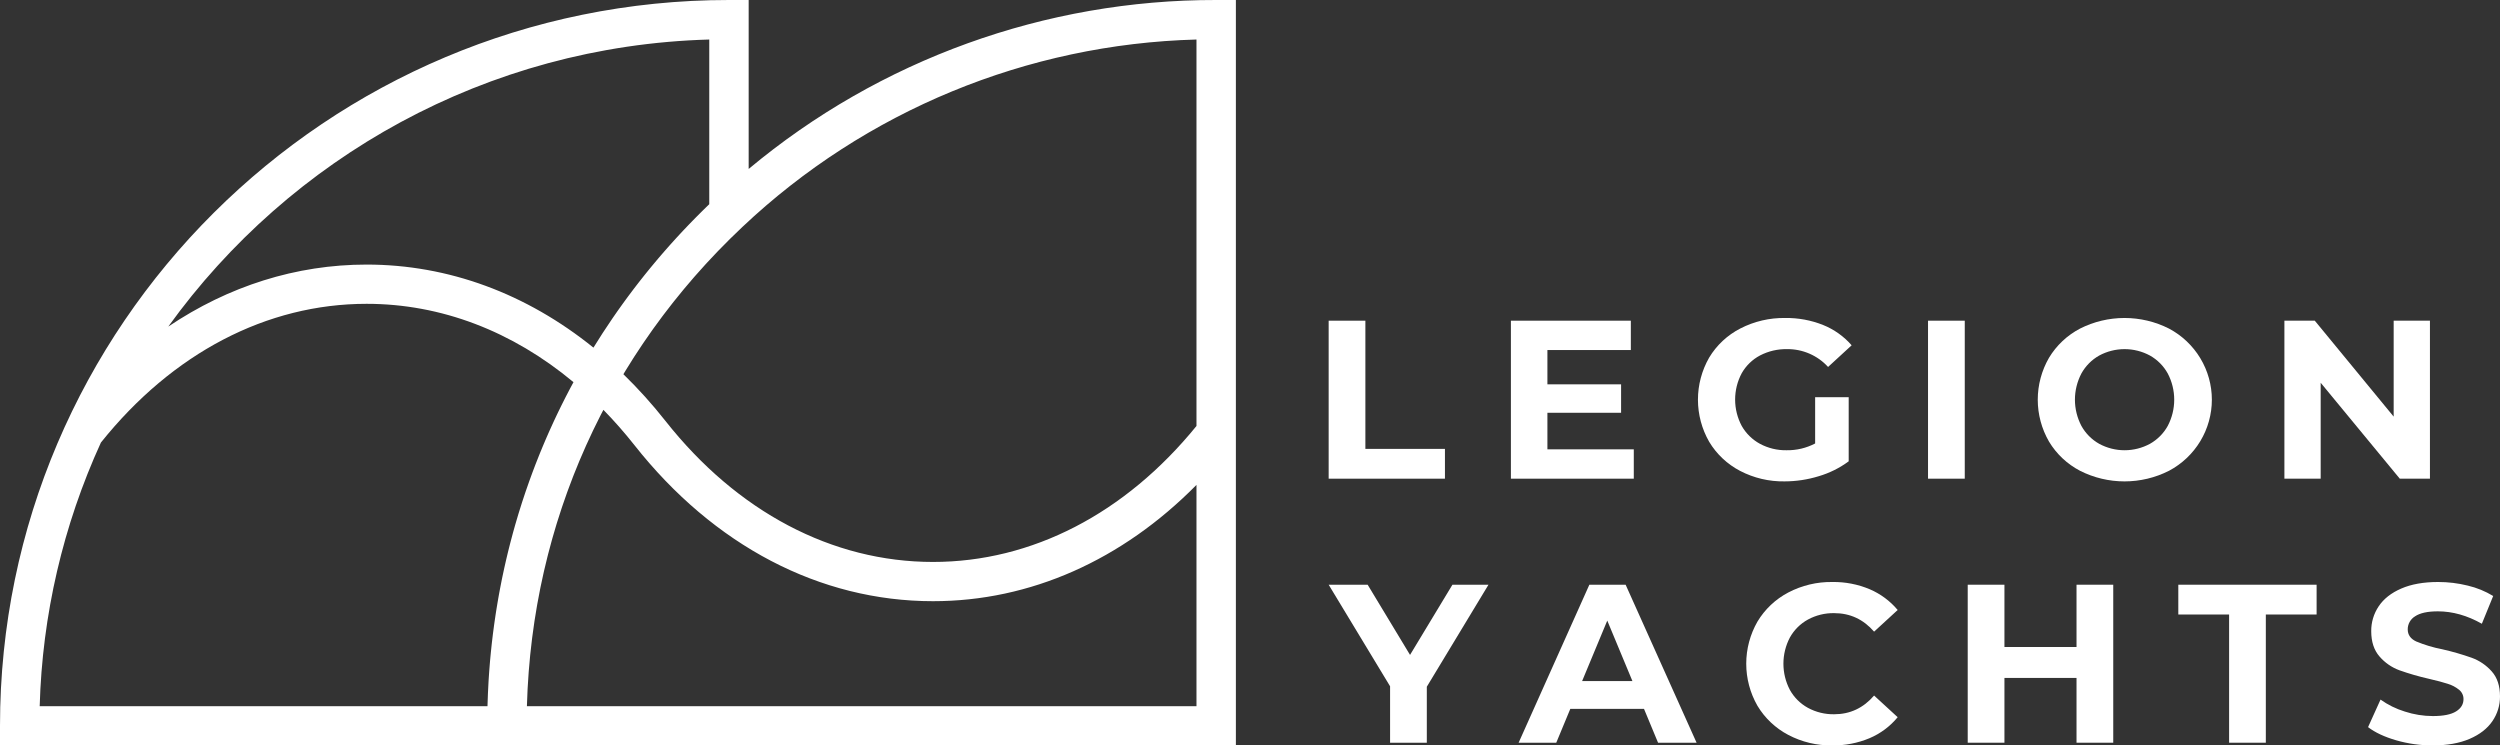 <svg width="218" height="65" viewBox="0 0 218 65" fill="none" xmlns="http://www.w3.org/2000/svg">
<rect x="0" y="0" width="218" height="65" fill="#333333" stroke="none"/>
<g clip-path="url(#clip0_3_19)">
<path d="M119.061 27.964H115.859V41.741H125.999V39.143H119.061V27.964ZM134.934 35.994H141.359V33.514H134.934V30.523H142.209V27.964H131.751V41.741H142.466V39.182H134.934V35.994Z" fill="white"/>
<path d="M153.476 30.995C154.202 30.618 155.011 30.428 155.829 30.444C156.502 30.436 157.169 30.571 157.786 30.839C158.403 31.107 158.956 31.502 159.408 31.999L161.463 30.11C160.785 29.331 159.932 28.724 158.972 28.338C157.923 27.92 156.801 27.713 155.671 27.728C154.311 27.707 152.966 28.021 151.757 28.643C150.631 29.221 149.69 30.1 149.039 31.182C148.398 32.3 148.061 33.565 148.061 34.852C148.061 36.14 148.398 37.405 149.039 38.523C149.686 39.601 150.62 40.479 151.737 41.062C152.932 41.684 154.264 41.998 155.612 41.977C156.624 41.976 157.63 41.823 158.597 41.525C159.536 41.248 160.419 40.808 161.206 40.226V34.636H158.28V38.671C157.512 39.072 156.656 39.275 155.789 39.261C154.98 39.276 154.18 39.082 153.467 38.7C152.8 38.337 152.248 37.795 151.875 37.136C151.499 36.429 151.303 35.642 151.303 34.843C151.303 34.043 151.499 33.256 151.875 32.55C152.248 31.89 152.804 31.35 153.476 30.995V30.995Z" fill="white"/>
<path d="M168.124 27.964H171.327V41.741H168.124V27.964Z" fill="white"/>
<path d="M189.138 28.653C187.936 28.045 186.606 27.728 185.258 27.728C183.91 27.728 182.58 28.045 181.378 28.653C180.258 29.239 179.321 30.121 178.671 31.202C178.03 32.313 177.692 33.572 177.692 34.853C177.692 36.134 178.03 37.393 178.671 38.504C179.321 39.585 180.258 40.467 181.378 41.052C182.58 41.661 183.91 41.978 185.258 41.978C186.606 41.978 187.936 41.661 189.138 41.052C190.266 40.453 191.21 39.56 191.868 38.468C192.526 37.376 192.874 36.126 192.874 34.853C192.874 33.579 192.526 32.33 191.868 31.238C191.21 30.146 190.266 29.252 189.138 28.653ZM189.029 37.136C188.668 37.79 188.13 38.332 187.477 38.7C186.798 39.068 186.037 39.261 185.263 39.261C184.49 39.261 183.728 39.068 183.049 38.7C182.396 38.332 181.859 37.791 181.497 37.136C181.128 36.431 180.934 35.648 180.934 34.853C180.934 34.058 181.128 33.275 181.497 32.57C181.859 31.915 182.396 31.373 183.049 31.004C183.728 30.636 184.49 30.444 185.263 30.444C186.037 30.444 186.798 30.636 187.477 31.004C188.13 31.373 188.668 31.915 189.029 32.57C189.399 33.274 189.592 34.058 189.592 34.853C189.592 35.648 189.399 36.431 189.029 37.136Z" fill="white"/>
<path d="M208.728 36.329L201.849 27.964H199.2V41.741H202.363V33.376L209.261 41.741H211.891V27.964H208.728V36.329ZM122.955 57.108L119.259 50.987H115.859L121.215 59.843V64.764H124.418V59.883L129.796 50.987H126.652L122.955 57.108Z" fill="white"/>
<path d="M138.592 50.987L132.424 64.764H135.706L136.932 61.811H143.356L144.582 64.764H147.942L141.755 50.987H138.592ZM137.96 59.391L140.154 54.116L142.348 59.391H137.96ZM157.648 54.027C158.351 53.645 159.141 53.452 159.941 53.466C161.326 53.466 162.486 54.004 163.421 55.08L165.477 53.191C164.818 52.404 163.981 51.783 163.035 51.38C162.007 50.948 160.9 50.734 159.784 50.75C158.445 50.73 157.123 51.044 155.939 51.665C154.826 52.25 153.895 53.128 153.25 54.204C152.609 55.322 152.272 56.587 152.272 57.875C152.272 59.162 152.609 60.427 153.25 61.545C153.895 62.621 154.826 63.5 155.939 64.084C157.117 64.704 158.432 65.019 159.764 65C160.883 65.015 161.993 64.801 163.025 64.37C163.979 63.966 164.82 63.338 165.477 62.54L163.421 60.651C162.485 61.739 161.326 62.283 159.941 62.283C159.141 62.297 158.351 62.104 157.649 61.723C156.987 61.359 156.442 60.817 156.077 60.158C155.707 59.454 155.514 58.67 155.514 57.875C155.514 57.08 155.707 56.297 156.077 55.592C156.442 54.934 156.987 54.391 157.648 54.027Z" fill="white"/>
<path d="M181.073 56.419H174.787V50.987H171.585V64.764H174.787V59.115H181.073V64.764H184.275V50.987H181.073V56.419ZM189.949 53.585H194.378V64.764H197.58V53.585H202.008V50.987H189.949V53.585Z" fill="white"/>
<path d="M217.278 58.544C216.808 58.014 216.214 57.608 215.548 57.363C214.701 57.063 213.836 56.813 212.959 56.615C212.183 56.466 211.425 56.239 210.696 55.937C210.201 55.706 209.954 55.355 209.954 54.883C209.952 54.654 210.011 54.428 210.123 54.228C210.236 54.028 210.399 53.86 210.596 53.742C211.025 53.453 211.687 53.309 212.583 53.309C213.861 53.309 215.139 53.669 216.418 54.391L217.406 51.971C216.721 51.555 215.974 51.249 215.193 51.065C214.346 50.855 213.476 50.749 212.603 50.75C211.338 50.75 210.267 50.941 209.391 51.321C208.514 51.701 207.858 52.217 207.424 52.866C206.991 53.509 206.763 54.267 206.771 55.041C206.771 55.959 207.012 56.694 207.493 57.245C207.958 57.785 208.553 58.198 209.222 58.445C210.07 58.746 210.935 58.996 211.812 59.194C212.497 59.351 213.041 59.496 213.443 59.627C213.803 59.735 214.139 59.912 214.431 60.148C214.554 60.246 214.652 60.37 214.719 60.512C214.786 60.653 214.82 60.808 214.817 60.964C214.817 61.411 214.6 61.769 214.164 62.038C213.73 62.307 213.058 62.441 212.148 62.441C211.315 62.439 210.488 62.306 209.697 62.047C208.94 61.815 208.226 61.463 207.582 61.004L206.495 63.406C207.114 63.878 207.934 64.262 208.956 64.557C209.987 64.853 211.055 65.002 212.129 65C213.393 65 214.467 64.809 215.351 64.429C216.234 64.049 216.896 63.534 217.338 62.884C217.774 62.25 218.005 61.498 218 60.729C218 59.81 217.759 59.082 217.278 58.544ZM107.769 -0H106.051C91.144 -0.022 76.707 5.195 65.284 14.732V-0H63.566C28.516 -0 0 28.391 0 63.289V65H107.769V-0ZM104.333 37.145C98.114 44.795 89.976 49.002 81.357 49.002C72.568 49.002 64.278 44.63 58.015 36.691C56.887 35.26 55.667 33.904 54.36 32.632C54.383 32.595 54.404 32.557 54.427 32.519C54.469 32.449 54.511 32.379 54.554 32.309C54.765 31.963 54.98 31.619 55.199 31.277C55.245 31.204 55.291 31.132 55.338 31.059C55.557 30.72 55.779 30.383 56.006 30.048L56.154 29.829C56.381 29.495 56.612 29.164 56.846 28.834C56.897 28.762 56.949 28.69 57 28.618C57.236 28.289 57.476 27.962 57.72 27.637C57.772 27.567 57.824 27.498 57.877 27.428C58.123 27.102 58.373 26.778 58.627 26.456C58.678 26.391 58.73 26.326 58.782 26.261C59.04 25.936 59.302 25.614 59.567 25.294C59.616 25.234 59.666 25.175 59.716 25.115C59.987 24.791 60.261 24.47 60.538 24.151C60.585 24.098 60.631 24.046 60.678 23.993C60.962 23.668 61.251 23.346 61.543 23.027C61.583 22.983 61.624 22.94 61.664 22.896C61.965 22.57 62.27 22.246 62.579 21.924L62.674 21.827C62.994 21.495 63.319 21.167 63.647 20.841L63.703 20.787C64.046 20.449 64.394 20.113 64.746 19.781C75.467 9.662 89.566 3.844 104.333 3.446V37.145ZM61.848 3.446V17.806L61.822 17.831C61.733 17.917 61.645 18.003 61.557 18.089C61.453 18.191 61.348 18.292 61.244 18.395C61.158 18.48 61.073 18.566 60.987 18.652C60.883 18.756 60.778 18.86 60.675 18.965C60.59 19.05 60.507 19.136 60.424 19.221C60.32 19.327 60.217 19.434 60.113 19.54C60.031 19.626 59.95 19.711 59.868 19.797C59.765 19.905 59.662 20.014 59.559 20.122C59.48 20.207 59.4 20.292 59.321 20.378C59.218 20.488 59.115 20.599 59.013 20.71C58.936 20.795 58.859 20.88 58.782 20.965C58.679 21.078 58.577 21.191 58.475 21.304C58.4 21.388 58.325 21.473 58.251 21.557C58.148 21.673 58.046 21.789 57.945 21.905C57.872 21.988 57.8 22.071 57.729 22.154C57.626 22.273 57.524 22.393 57.422 22.512C57.352 22.594 57.283 22.676 57.214 22.758C57.111 22.88 57.009 23.003 56.907 23.126C56.84 23.206 56.774 23.286 56.708 23.366C56.604 23.493 56.501 23.619 56.398 23.747C56.336 23.824 56.273 23.902 56.21 23.98C56.106 24.111 56.002 24.242 55.898 24.374C55.839 24.449 55.779 24.525 55.72 24.6C55.614 24.736 55.508 24.873 55.403 25.01C55.349 25.081 55.294 25.153 55.239 25.224C55.13 25.368 55.022 25.512 54.914 25.657C54.865 25.722 54.815 25.788 54.766 25.854C54.653 26.007 54.541 26.16 54.43 26.313C54.387 26.372 54.344 26.431 54.301 26.49C54.182 26.655 54.063 26.822 53.945 26.988C53.912 27.035 53.878 27.082 53.845 27.129C53.712 27.319 53.58 27.509 53.45 27.699C53.432 27.724 53.415 27.749 53.398 27.774C52.827 28.608 52.277 29.455 51.748 30.313C45.906 25.598 39.099 23.071 31.969 23.071C25.828 23.071 19.926 24.945 14.674 28.478C25.282 13.751 42.427 3.991 61.848 3.446ZM3.461 61.578C3.681 53.638 5.496 45.821 8.799 38.591C15.042 30.788 23.26 26.493 31.969 26.493C38.459 26.493 44.677 28.88 50.008 33.324L50.004 33.332C49.908 33.508 49.813 33.686 49.719 33.863C49.688 33.921 49.658 33.979 49.628 34.037C49.537 34.21 49.447 34.384 49.357 34.558C49.326 34.619 49.294 34.681 49.263 34.743C49.176 34.914 49.089 35.086 49.004 35.258C48.972 35.322 48.94 35.386 48.909 35.45C48.825 35.621 48.742 35.792 48.659 35.963L48.565 36.159C48.484 36.33 48.403 36.502 48.322 36.674C48.292 36.739 48.262 36.805 48.231 36.871C48.151 37.044 48.073 37.217 47.995 37.39C47.965 37.455 47.936 37.52 47.907 37.584C47.829 37.76 47.751 37.936 47.675 38.112L47.592 38.302C47.515 38.481 47.439 38.661 47.364 38.84L47.287 39.024C47.21 39.208 47.134 39.392 47.059 39.578C47.037 39.634 47.013 39.691 46.991 39.748C46.914 39.939 46.838 40.13 46.764 40.322L46.703 40.476C46.625 40.678 46.548 40.88 46.473 41.083C46.457 41.124 46.441 41.165 46.426 41.207C46.344 41.427 46.263 41.648 46.184 41.87C46.175 41.894 46.166 41.917 46.158 41.941C45.713 43.184 45.307 44.441 44.941 45.713C44.934 45.739 44.927 45.765 44.919 45.791C44.855 46.015 44.792 46.239 44.73 46.464C44.716 46.518 44.701 46.573 44.687 46.627C44.633 46.824 44.581 47.021 44.529 47.219C44.511 47.288 44.493 47.358 44.475 47.427C44.429 47.61 44.382 47.793 44.337 47.976C44.317 48.056 44.298 48.136 44.278 48.216C44.236 48.389 44.195 48.563 44.154 48.736C44.133 48.824 44.113 48.913 44.093 49.001C44.055 49.167 44.017 49.333 43.98 49.499C43.959 49.593 43.939 49.687 43.919 49.782C43.884 49.943 43.85 50.104 43.816 50.265C43.795 50.364 43.775 50.462 43.755 50.561C43.724 50.718 43.692 50.875 43.662 51.033C43.642 51.136 43.622 51.239 43.602 51.342C43.573 51.496 43.544 51.65 43.516 51.804C43.497 51.91 43.478 52.017 43.459 52.123C43.432 52.274 43.406 52.426 43.381 52.577C43.362 52.687 43.344 52.796 43.326 52.906C43.301 53.055 43.278 53.204 43.254 53.353C43.237 53.465 43.22 53.577 43.203 53.689C43.18 53.836 43.159 53.984 43.138 54.131C43.121 54.246 43.105 54.361 43.089 54.475C43.069 54.62 43.05 54.766 43.031 54.911C43.015 55.028 43 55.145 42.985 55.262C42.967 55.406 42.95 55.55 42.933 55.694C42.919 55.813 42.905 55.932 42.891 56.052C42.875 56.193 42.86 56.334 42.846 56.474C42.832 56.598 42.819 56.721 42.807 56.844C42.793 56.981 42.78 57.12 42.767 57.257C42.756 57.384 42.743 57.51 42.732 57.636C42.721 57.771 42.71 57.906 42.699 58.041C42.689 58.171 42.677 58.301 42.668 58.431C42.658 58.557 42.65 58.683 42.641 58.809C42.632 58.949 42.621 59.089 42.613 59.229C42.607 59.326 42.602 59.424 42.596 59.521C42.561 60.129 42.534 60.738 42.516 61.349C42.514 61.425 42.511 61.502 42.509 61.578H3.461ZM45.947 61.578C45.948 61.539 45.95 61.501 45.951 61.462C45.964 61.017 45.982 60.572 46.004 60.128C46.006 60.08 46.01 60.032 46.012 59.984C46.036 59.53 46.066 59.077 46.1 58.625C46.102 58.591 46.105 58.556 46.108 58.522C46.144 58.067 46.184 57.614 46.229 57.161L46.237 57.083C46.283 56.632 46.334 56.183 46.39 55.735C46.395 55.694 46.4 55.654 46.405 55.613C46.461 55.174 46.521 54.736 46.587 54.3C46.595 54.244 46.603 54.188 46.611 54.133C46.676 53.708 46.746 53.284 46.82 52.862C46.831 52.796 46.842 52.73 46.854 52.664C46.928 52.25 47.006 51.838 47.088 51.428C47.103 51.353 47.117 51.279 47.132 51.205C47.215 50.801 47.301 50.399 47.392 49.998C47.41 49.917 47.428 49.837 47.446 49.757C47.537 49.361 47.632 48.967 47.732 48.574L47.795 48.322C47.895 47.932 47.999 47.544 48.107 47.157C48.131 47.071 48.155 46.985 48.179 46.9C48.288 46.515 48.401 46.132 48.517 45.749C48.543 45.663 48.57 45.578 48.597 45.492C48.715 45.11 48.837 44.73 48.963 44.352C48.991 44.267 49.02 44.183 49.048 44.099C49.176 43.719 49.308 43.341 49.444 42.965C49.473 42.883 49.503 42.802 49.533 42.721C49.671 42.343 49.813 41.965 49.959 41.59C49.989 41.513 50.019 41.438 50.049 41.361C50.199 40.982 50.352 40.604 50.509 40.227C50.538 40.158 50.568 40.09 50.597 40.021C50.759 39.638 50.925 39.257 51.094 38.877C51.12 38.819 51.147 38.761 51.174 38.703C51.345 38.324 51.52 37.947 51.699 37.571C51.725 37.517 51.752 37.463 51.778 37.408C51.956 37.038 52.139 36.67 52.325 36.303C52.352 36.25 52.378 36.197 52.405 36.144C52.475 36.009 52.548 35.875 52.618 35.739C53.57 36.713 54.469 37.736 55.312 38.804C62.24 47.587 71.49 52.424 81.357 52.424C89.831 52.424 97.848 48.854 104.333 42.283V61.578H45.947Z" fill="white"/>
</g>
<defs>
<clipPath id="clip0_3_19">
<rect width="218" height="65" fill="white"/>
</clipPath>
</defs>
</svg>
